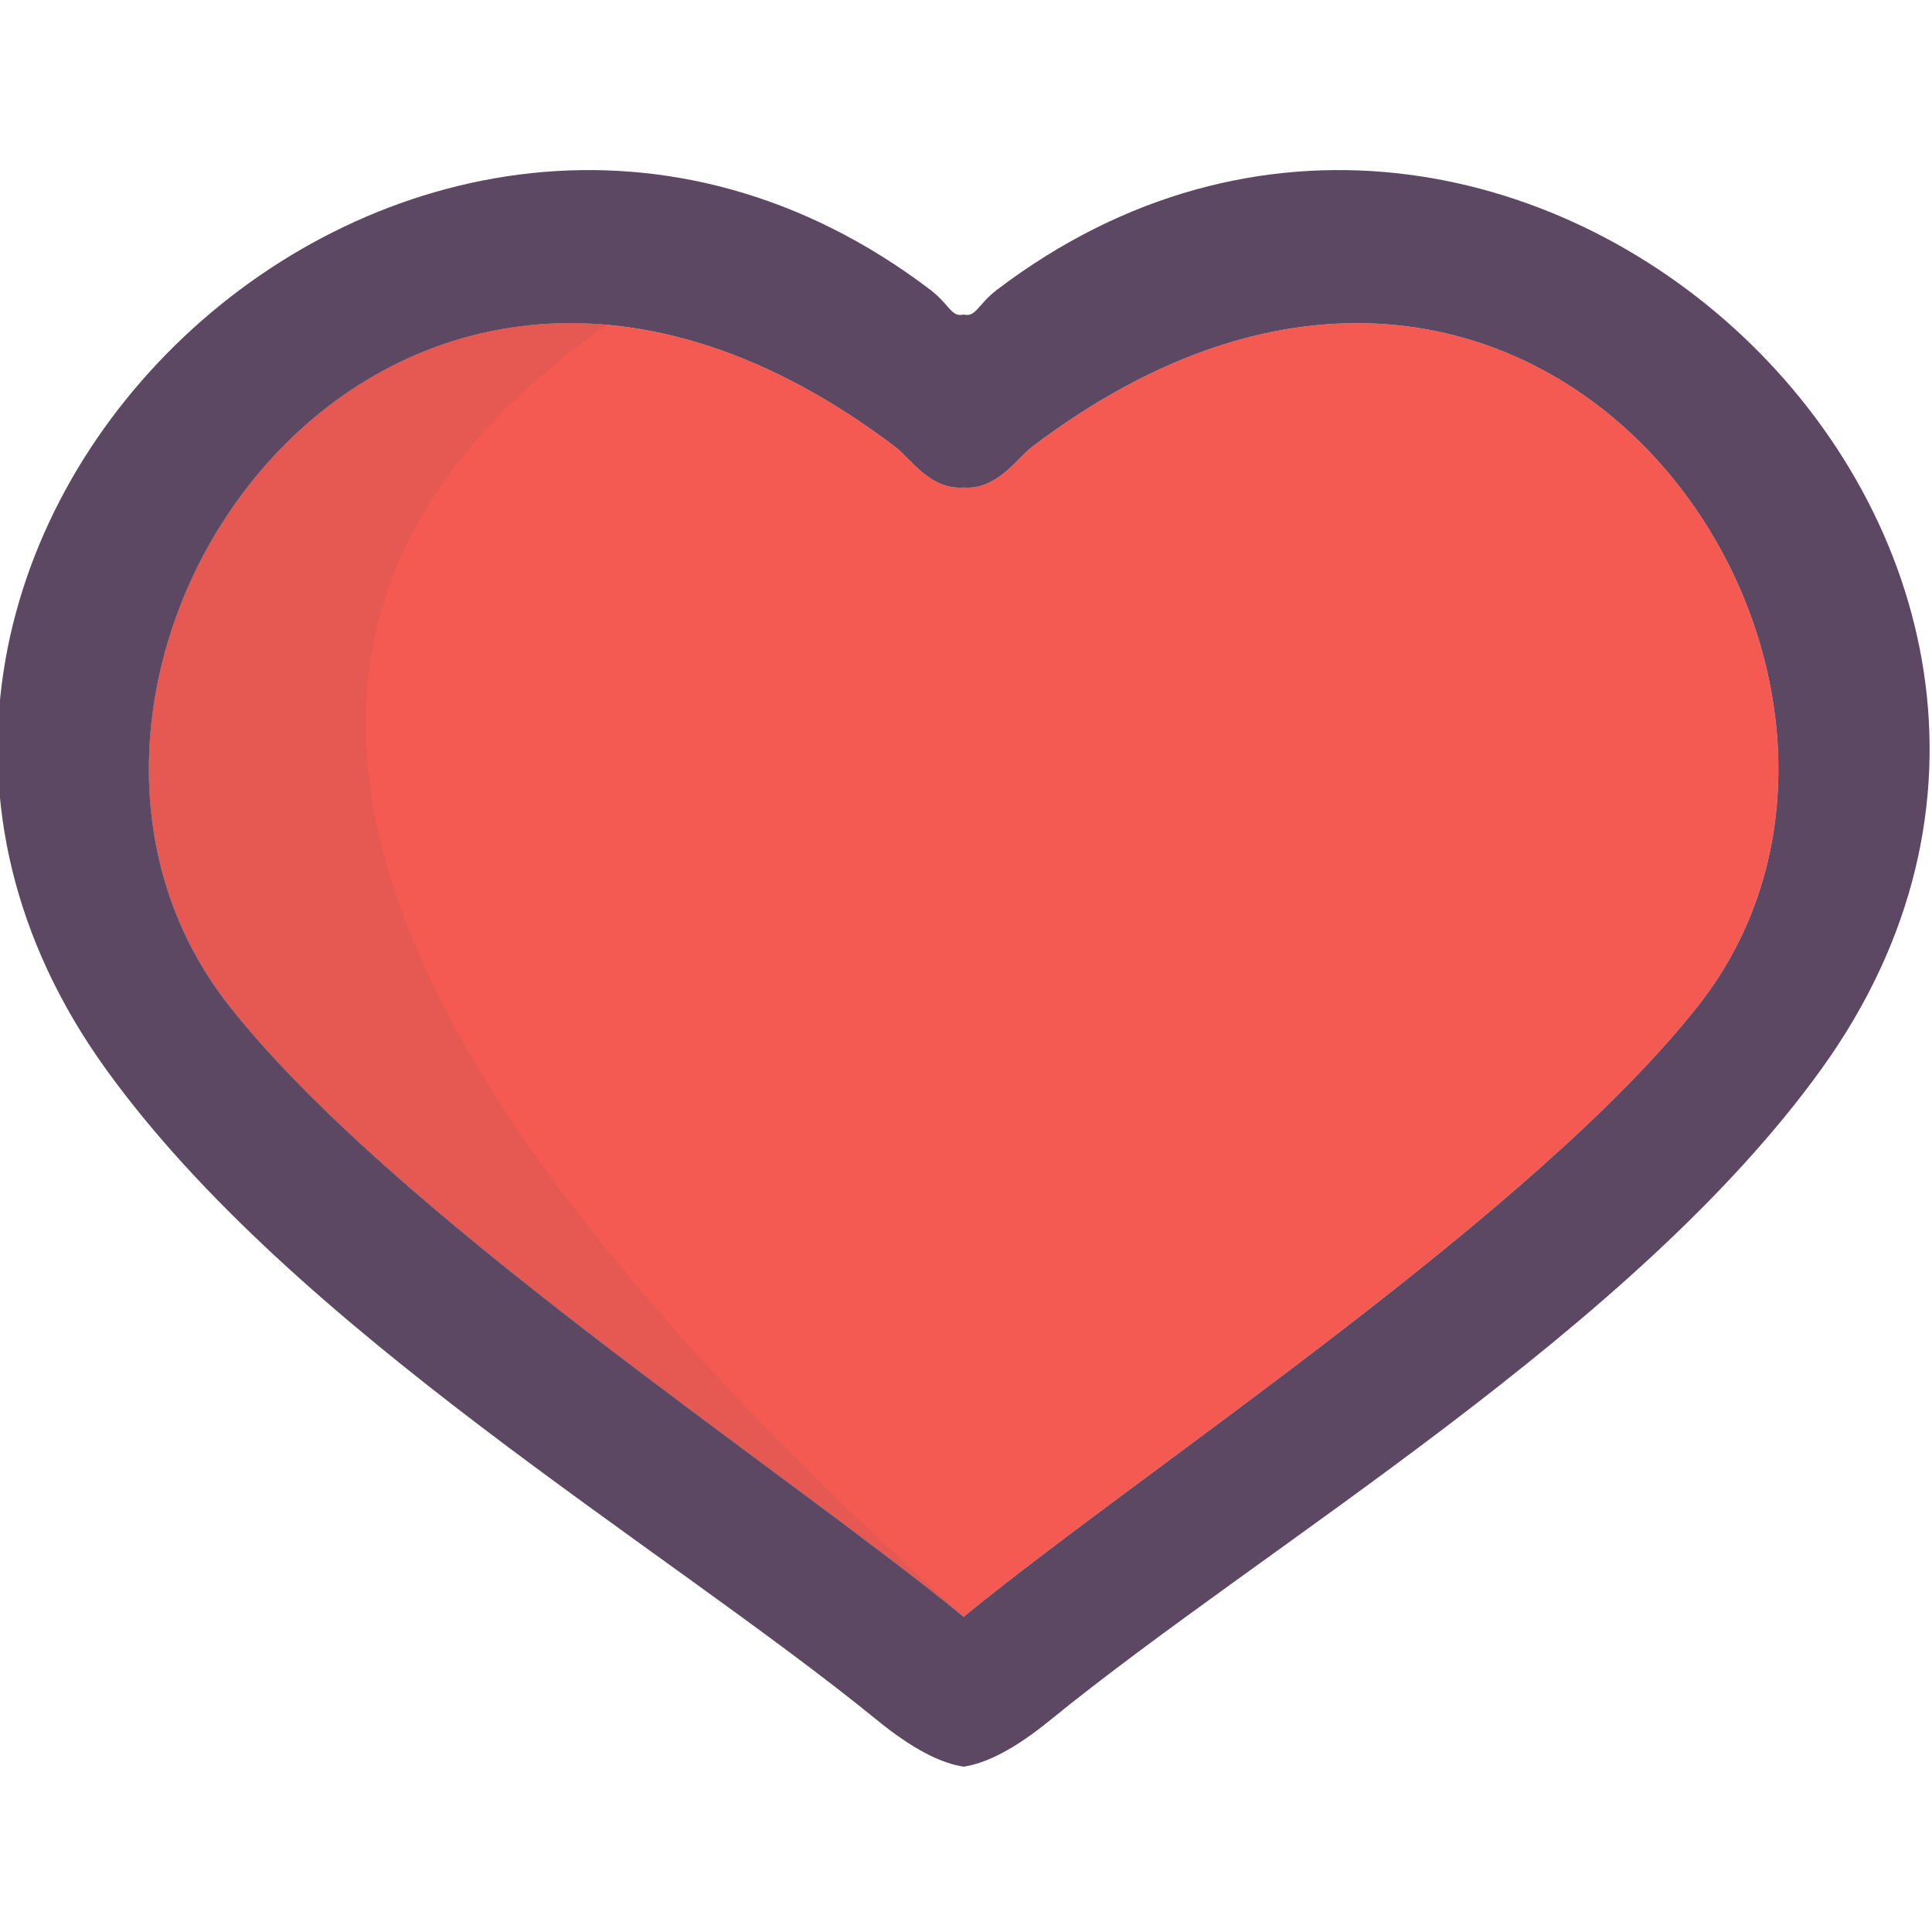<?xml version="1.0" encoding="UTF-8"?>
<!DOCTYPE svg PUBLIC "-//W3C//DTD SVG 1.1//EN" "http://www.w3.org/Graphics/SVG/1.1/DTD/svg11.dtd">
<!-- Creator: CorelDRAW 2020 (64 Bit) -->
<svg xmlns="http://www.w3.org/2000/svg" xml:space="preserve" width="50mm" height="50mm" version="1.1" style="shape-rendering:geometricPrecision; text-rendering:geometricPrecision; image-rendering:optimizeQuality; fill-rule:evenodd; clip-rule:evenodd"
viewBox="0 0 5000 5000"
 xmlns:xlink="http://www.w3.org/1999/xlink"
 xmlns:xodm="http://www.corel.com/coreldraw/odm/2003">
 <defs>
  <style type="text/css">
   <![CDATA[
    .fil2 {fill:#5C4862}
    .fil1 {fill:#E65953}
    .fil0 {fill:#F45A52}
   ]]>
  </style>
 </defs>
 <g id="Camada_x0020_1">
  <g id="_2166796969680">
   <path class="fil0" d="M2493.87 4183.97l-3.98 -3.19c-477.68,-389.02 -1474.72,-1041.26 -1897.39,-1578.36 -675.19,-857.97 404.67,-2448.05 1725.57,-1444.94 38.11,28.93 89.33,111.06 175.8,104.15 86.47,6.91 137.69,-75.22 175.8,-104.15 1320.9,-1003.11 2400.76,586.97 1725.57,1444.94 -422.67,537.1 -1419.71,1189.34 -1897.39,1578.36l-3.98 3.19z"/>
   <path class="fil1" d="M2489.89 4180.78c-477.68,-389.02 -1474.72,-1041.26 -1897.39,-1578.36 -540.96,-687.4 44.74,-1844.46 978.31,-1761.58 -1198.18,840.7 -551.05,2015.74 919.08,3339.94z"/>
   <path class="fil2" d="M2493.87 4572.11c58.87,-8.93 131.16,-44.83 223.51,-120.04 560.08,-456.12 1508.61,-1008.27 1996.31,-1685.24 974.4,-1352.48 -801.38,-3028.56 -2133.43,-2016.98 -49.87,37.88 -54.13,71.93 -86.39,64.16 -32.26,7.77 -36.52,-26.28 -86.39,-64.16 -1332.05,-1011.58 -3107.83,664.5 -2133.43,2016.98 487.7,676.97 1436.23,1229.12 1996.31,1685.24 92.35,75.21 164.64,111.11 223.51,120.04zm0 -3310.48c86.47,6.91 137.69,-75.22 175.8,-104.15 1320.9,-1003.11 2400.76,586.97 1725.57,1444.94 -422.67,537.1 -1419.71,1189.34 -1897.39,1578.36l-3.98 3.19 -3.98 -3.19c-477.68,-389.02 -1474.72,-1041.26 -1897.39,-1578.36 -675.19,-857.97 404.67,-2448.05 1725.57,-1444.94 38.11,28.93 89.33,111.06 175.8,104.15z"/>
  </g>
 </g>
</svg>

